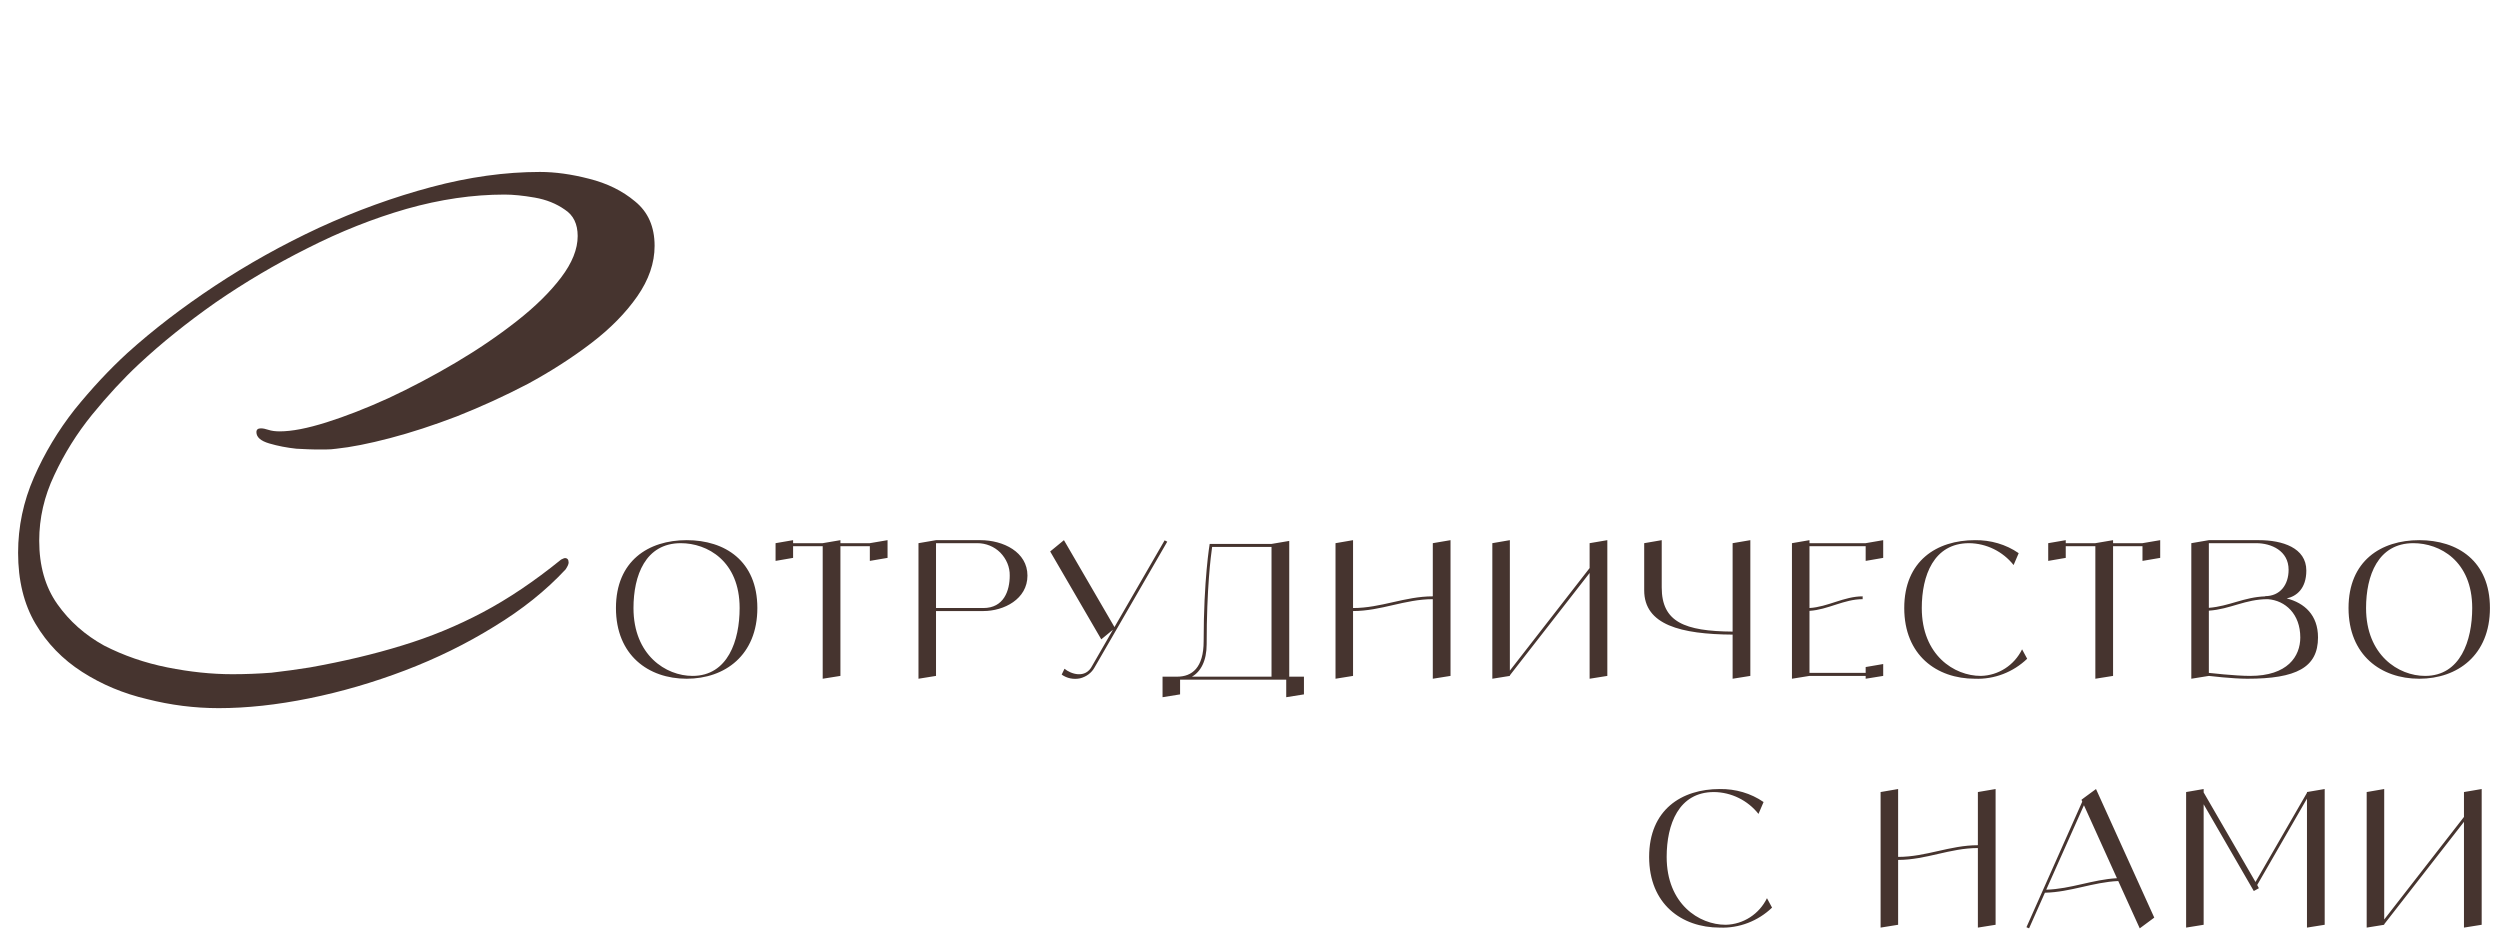 <?xml version="1.0" encoding="UTF-8"?> <svg xmlns="http://www.w3.org/2000/svg" width="663" height="250" viewBox="0 0 663 250" fill="none"><path d="M58 187.8C51.6 187.8 45.267 187 39 185.4C32.733 183.933 27 181.533 21.8 178.2C16.6 174.867 12.467 170.6 9.4 165.4C6.333 160.2 4.8 153.933 4.8 146.6C4.8 139.667 6.2 133 9 126.6C11.8 120.2 15.4 114.2 19.8 108.6C24.333 103 29 98 33.8 93.6C40.6 87.467 48.333 81.533 57 75.8C65.667 70.067 74.867 64.933 84.6 60.4C94.467 55.867 104.4 52.267 114.4 49.6C124.4 46.933 134 45.6 143.2 45.6C147.2 45.6 151.533 46.2 156.2 47.4C161 48.6 165.067 50.6 168.4 53.4C171.867 56.2 173.6 60.133 173.6 65.2C173.6 69.733 172.067 74.2 169 78.6C165.933 83 161.867 87.133 156.8 91C151.733 94.867 146.133 98.467 140 101.8C133.867 105 127.6 107.867 121.2 110.4C114.933 112.8 109 114.733 103.4 116.2C97.8 117.667 93.067 118.6 89.2 119C88.267 119.133 87.333 119.2 86.4 119.2C85.467 119.2 84.533 119.2 83.6 119.2C82.8 119.2 81.133 119.133 78.6 119C76.067 118.733 73.667 118.267 71.4 117.6C69.133 116.933 68 115.933 68 114.6C68 113.933 68.4 113.6 69.2 113.6C69.733 113.6 70.4 113.733 71.2 114C72 114.267 73 114.4 74.2 114.4C77.4 114.4 81.533 113.6 86.6 112C91.667 110.4 97.133 108.267 103 105.6C109 102.8 114.933 99.667 120.8 96.2C126.667 92.733 132.067 89.067 137 85.2C141.933 81.333 145.867 77.467 148.8 73.6C151.733 69.733 153.2 66.067 153.2 62.6C153.2 59.4 152.067 57.067 149.8 55.6C147.533 54 144.867 52.933 141.8 52.4C138.733 51.867 136.067 51.6 133.8 51.6C125.4 51.6 116.733 52.867 107.8 55.4C99 57.933 90.267 61.4 81.6 65.8C73.067 70.067 64.933 74.867 57.2 80.2C49.6 85.533 42.8 91 36.8 96.6C32.667 100.467 28.533 104.933 24.4 110C20.4 114.933 17.067 120.267 14.4 126C11.733 131.6 10.4 137.4 10.4 143.4C10.4 150.067 12 155.667 15.2 160.2C18.4 164.733 22.533 168.4 27.6 171.2C32.8 173.867 38.4 175.8 44.4 177C50.4 178.2 56.133 178.8 61.6 178.8C65.067 178.8 68.533 178.667 72 178.4C75.467 178 78.867 177.533 82.2 177C91.133 175.4 99.267 173.467 106.6 171.2C114.067 168.933 121.2 166 128 162.4C134.8 158.8 141.733 154.133 148.8 148.4C149.333 148.133 149.667 148 149.8 148C150.467 148 150.8 148.4 150.8 149.2C150.8 149.6 150.533 150.2 150 151C144.8 156.6 138.467 161.667 131 166.2C123.667 170.733 115.8 174.6 107.4 177.8C99 181 90.533 183.467 82 185.2C73.467 186.933 65.467 187.8 58 187.8Z" fill="#46342F"></path><path d="M182.1 143.25C192.25 143.25 200.85 148.75 200.85 161.25C200.85 173.75 192.25 180 182.1 180C171.95 180 163.35 173.75 163.35 161.25C163.35 148.75 171.95 143.25 182.1 143.25ZM183.65 179.25C193.05 179.25 196.15 169.85 196.15 161.25C196.15 148.75 187.55 144.05 180.55 144.05C171.15 144.05 168 152.65 168 161.25C168 173.75 176.6 179.25 183.65 179.25ZM230.68 144.05L235.38 143.25V147.95L230.68 148.75V144.85H222.88V179.25L218.18 180V144.85H210.33V147.95L205.68 148.75V144.05L210.33 143.25V144.05H218.18L222.88 143.25V144.05H230.68ZM259.981 143.25C266.081 143.25 272.481 146.4 272.481 152.65C272.481 158.9 266.231 162.05 260.781 162.05H248.231V179.25L243.581 180V144.05L248.231 143.25H259.981ZM260.781 161.25C266.231 161.25 267.781 156.65 267.781 152.65C267.831 150.35 266.881 148.2 265.281 146.55C263.681 144.95 261.481 144.05 259.181 144.05H248.231V161.25H260.781ZM308.857 143.3L309.557 143.65L290.307 176.95C289.507 178.45 288.057 179.5 286.407 179.9C284.707 180.25 282.957 179.9 281.557 178.9L282.307 177.35C283.907 178.7 287.857 180.15 289.657 176.55L295.157 167L292.057 169.55L278.507 146.25L282.157 143.25L295.557 166.3L308.857 143.3ZM341.907 179.45H345.807V184.15L341.107 184.9V180.25H312.957V184.15L308.307 184.9V179.45H312.207C316.107 179.45 319.207 177.1 319.207 170.05C319.207 153.65 320.807 144.25 320.807 144.25H337.207L341.907 143.45V179.45ZM316.107 179.45H337.207V145.05H321.457C321.107 147.5 320.007 155.95 320.007 170.85C320.007 175.3 318.407 178.15 316.107 179.45ZM379.979 144.05L384.679 143.25V179.25L379.979 180V158.9C372.579 158.9 366.229 162.05 358.829 162.05V179.25L354.179 180V144.05L358.829 143.25V161.25C366.229 161.25 372.579 158.15 379.979 158.15V144.05ZM421.566 144.05L426.266 143.25V179.25L421.566 180V151.95L400.416 179.1V179.25L395.766 180V144.05L400.416 143.25V177.85L421.566 150.65V144.05ZM459.49 144.05L464.19 143.25V179.25L459.49 180V168.3C445.79 168.2 436.04 165.75 436.04 156.55V144.05L440.69 143.25V155.8C440.69 164.95 446.74 167.4 459.49 167.5V144.05ZM494.775 144.05L499.425 143.25V147.95L494.775 148.75V144.85H479.875V161.25C484.775 160.95 489.025 158.15 493.975 158.15V158.9C489.025 158.9 484.775 161.7 479.875 162V178.45H494.775V176.9L499.425 176.1V179.25L494.775 180V179.25H479.875L475.225 180V144.05L479.875 143.25V144.05H494.775ZM536.256 172.2L537.606 174.7C533.906 178.25 528.906 180.2 523.756 180C513.606 180 505.006 173.75 505.006 161.25C505.006 148.75 513.606 143.25 523.756 143.25C527.906 143.2 531.956 144.35 535.356 146.7L534.006 149.85C531.156 146.25 526.806 144.1 522.206 144.05C512.806 144.05 509.656 152.65 509.656 161.25C509.656 173.75 518.256 179.25 525.306 179.25C530.006 179.15 534.206 176.4 536.256 172.2ZM568.186 144.05L572.886 143.25V147.95L568.186 148.75V144.85H560.386V179.25L555.686 180V144.85H547.836V147.95L543.186 148.75V144.05L547.836 143.25V144.05H555.686L560.386 143.25V144.05H568.186ZM606.437 158.7C611.137 159.9 614.737 163.1 614.737 169.05C614.737 177.05 608.937 180 595.987 180C591.987 180 585.787 179.25 585.787 179.25L581.137 180V144.05L585.787 143.25H599.087C605.237 143.25 611.637 145.25 611.637 151.3C611.637 156.15 608.987 158.15 606.437 158.7ZM598.337 144.05H585.787V161.2C591.287 160.75 595.087 158.35 600.787 158.15L600.687 158.1C604.687 158.1 606.937 155.1 606.937 151.1C606.937 146.05 602.337 144.05 598.337 144.05ZM596.737 179.25C606.687 179.25 610.037 174.05 610.037 169.05C610.037 162.85 606.087 159.25 601.437 158.9C595.387 158.9 591.537 161.55 585.787 161.95V178.45C585.787 178.45 592.787 179.25 596.737 179.25ZM641.58 143.25C651.73 143.25 660.33 148.75 660.33 161.25C660.33 173.75 651.73 180 641.58 180C631.43 180 622.83 173.75 622.83 161.25C622.83 148.75 631.43 143.25 641.58 143.25ZM643.13 179.25C652.53 179.25 655.63 169.85 655.63 161.25C655.63 148.75 647.03 144.05 640.03 144.05C630.63 144.05 627.48 152.65 627.48 161.25C627.48 173.75 636.08 179.25 643.13 179.25Z" fill="#46342F"></path><path d="M468.6 238.2L469.95 240.7C466.25 244.25 461.25 246.2 456.1 246C445.95 246 437.35 239.75 437.35 227.25C437.35 214.75 445.95 209.25 456.1 209.25C460.25 209.2 464.3 210.35 467.7 212.7L466.35 215.85C463.5 212.25 459.15 210.1 454.55 210.05C445.15 210.05 442 218.65 442 227.25C442 239.75 450.6 245.25 457.65 245.25C462.35 245.15 466.55 242.4 468.6 238.2ZM524.533 210.05L529.233 209.25V245.25L524.533 246V224.9C517.133 224.9 510.783 228.05 503.383 228.05V245.25L498.733 246V210.05L503.383 209.25V227.25C510.783 227.25 517.133 224.15 524.533 224.15V210.05ZM567.461 246.2L561.761 233.65C555.061 233.95 549.111 236.6 542.311 236.75L538.111 246.2L537.411 245.9L552.211 212.6L552.011 212.1L552.661 211.6L555.861 209.25L571.311 243.35L567.461 246.2ZM542.661 235.95C549.211 235.75 554.961 233.25 561.411 232.9L552.661 213.55L542.661 235.95ZM611.808 210.05L616.508 209.25V245.25L611.808 246V211.8L598.608 234.7L599.058 235.55L597.708 236.3L584.408 213.3V245.25L579.758 246V210.05L584.408 209.25V210.15L598.158 233.9L611.808 210.25V210.05ZM653.443 210.05L658.143 209.25V245.25L653.443 246V217.95L632.293 245.1V245.25L627.643 246V210.05L632.293 209.25V243.85L653.443 216.65V210.05Z" fill="#46342F"></path></svg> 